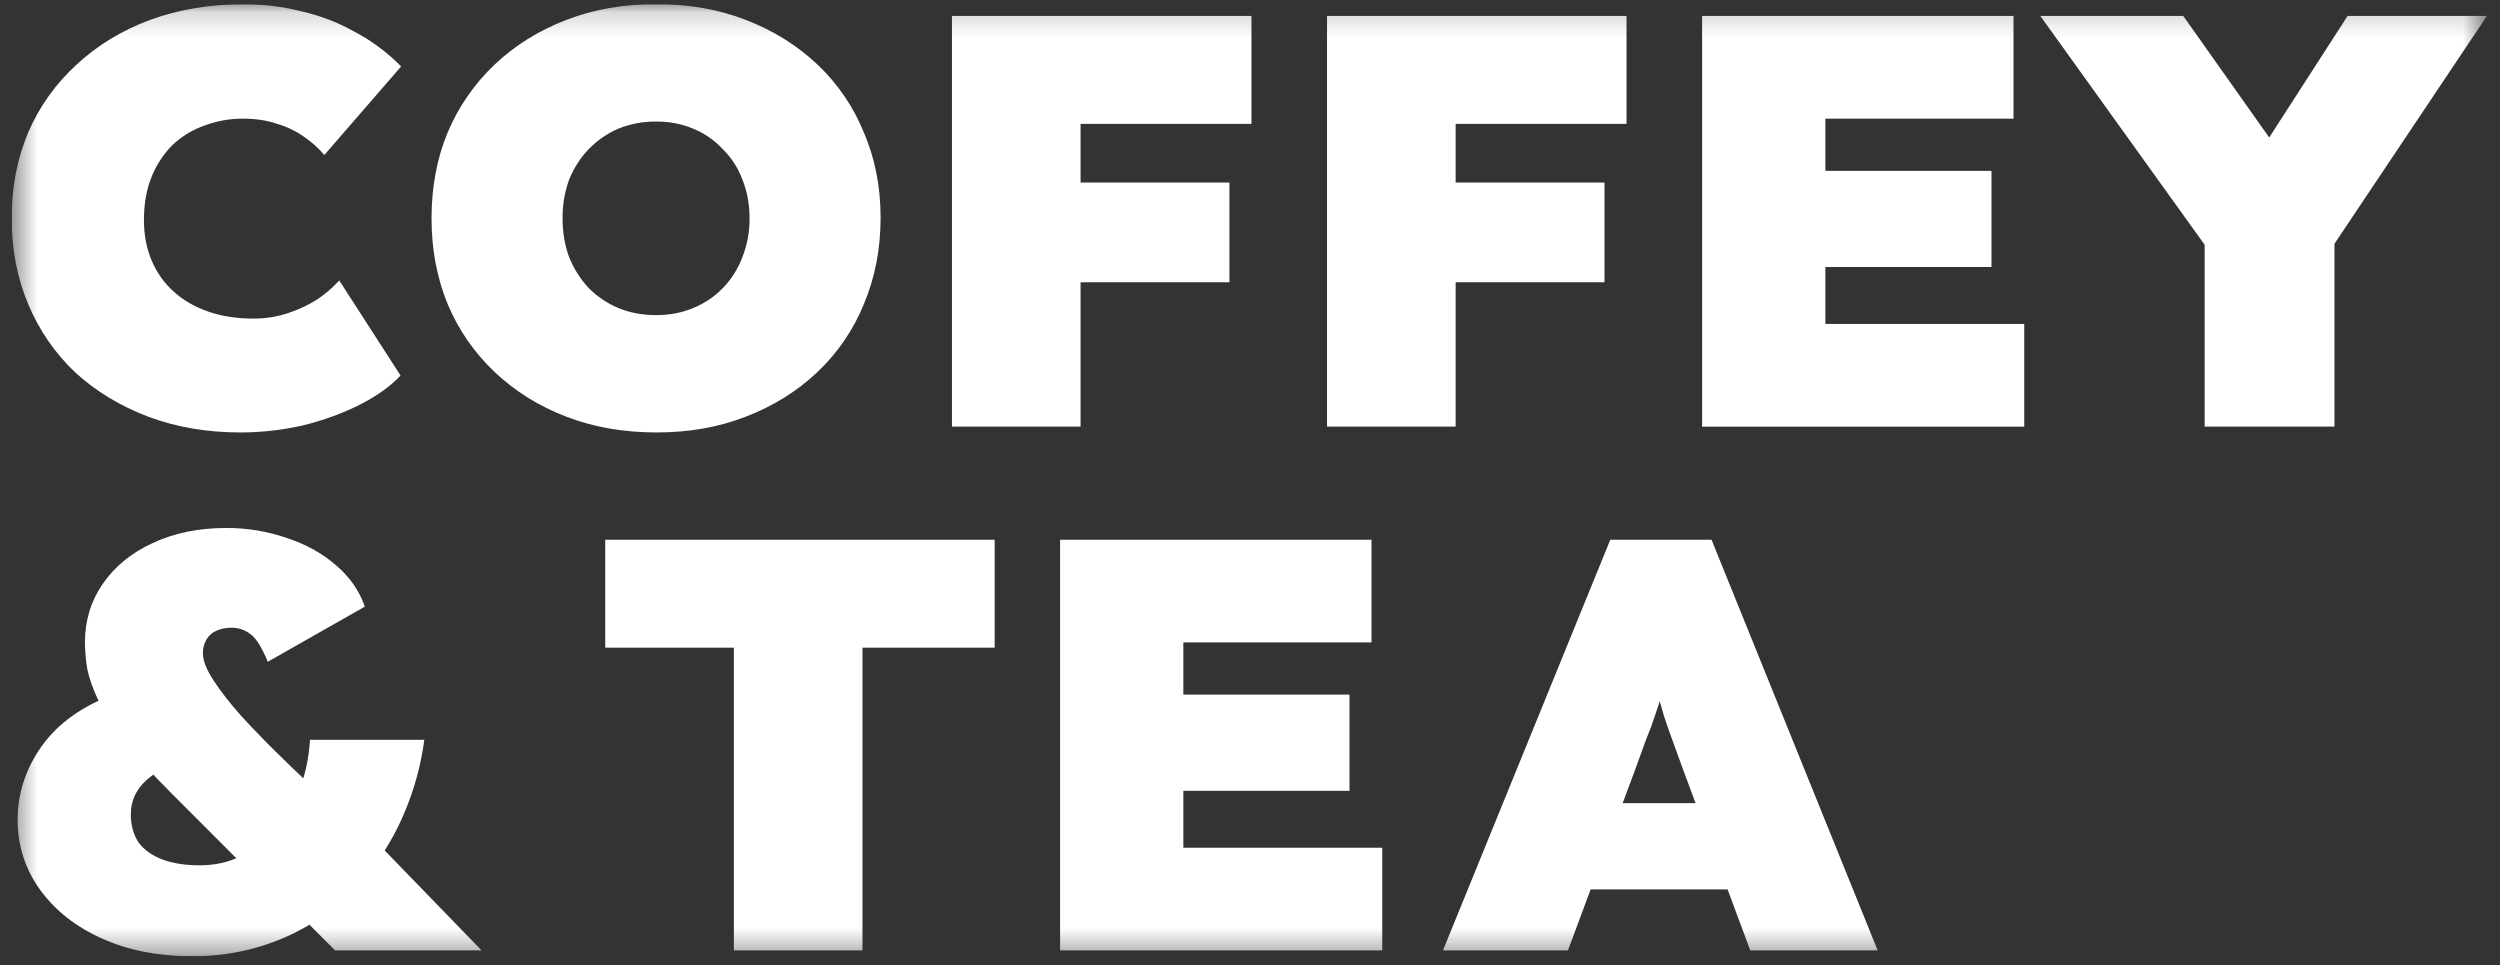 <svg width="101" height="39" viewBox="0 0 101 39" fill="none" xmlns="http://www.w3.org/2000/svg">
<rect x="0" y="0" width="101" height="39" fill="#333333" stroke="none"/>
<g clip-path="url(#clip0_2991_21157)">
<mask id="mask0_2991_21157" style="mask-type:luminance" maskUnits="userSpaceOnUse" x="0" y="0" width="101" height="39">
<path d="M0.472 0.174H100.472V38.635H0.472V0.174Z" fill="white"/>
</mask>
<g mask="url(#mask0_2991_21157)">
<path d="M9.709 17.471C8.362 17.471 7.119 17.258 5.98 16.831C4.859 16.404 3.879 15.812 3.046 15.053C2.228 14.279 1.581 13.342 1.146 12.303C0.696 11.245 0.472 10.084 0.472 8.818C0.472 7.555 0.696 6.394 1.146 5.335C1.595 4.299 2.26 3.37 3.095 2.609C3.929 1.834 4.914 1.234 6.054 0.807C7.208 0.384 8.474 0.171 9.854 0.171C10.64 0.171 11.41 0.264 12.165 0.455C12.934 0.628 13.657 0.905 14.329 1.285C15.023 1.652 15.656 2.124 16.206 2.684L13.103 6.262C12.865 5.982 12.59 5.735 12.286 5.528C11.956 5.294 11.59 5.118 11.202 5.006C10.802 4.864 10.336 4.793 9.808 4.793C9.273 4.792 8.743 4.889 8.243 5.078C7.769 5.247 7.335 5.513 6.969 5.858C6.605 6.223 6.318 6.659 6.127 7.138C5.919 7.643 5.815 8.228 5.815 8.891C5.815 9.491 5.919 10.036 6.127 10.527C6.328 11.006 6.632 11.434 7.017 11.782C7.402 12.129 7.868 12.399 8.412 12.588C8.957 12.778 9.566 12.871 10.241 12.871C10.722 12.871 11.179 12.801 11.612 12.658C12.026 12.524 12.422 12.341 12.792 12.113C13.127 11.891 13.434 11.629 13.706 11.331L16.182 15.171C15.765 15.614 15.212 16.008 14.523 16.355C13.833 16.703 13.072 16.98 12.239 17.186C11.404 17.376 10.562 17.471 9.712 17.471L9.709 17.471ZM26.527 17.471C25.195 17.471 23.978 17.258 22.871 16.831C21.763 16.404 20.802 15.804 19.983 15.029C19.165 14.255 18.518 13.319 18.083 12.28C17.649 11.221 17.434 10.067 17.434 8.818C17.434 7.571 17.649 6.402 18.083 5.358C18.518 4.32 19.166 3.383 19.983 2.608C20.802 1.834 21.764 1.234 22.872 0.807C23.979 0.38 25.189 0.166 26.505 0.166C27.82 0.166 29.047 0.38 30.138 0.807C31.245 1.234 32.207 1.834 33.026 2.608C33.842 3.379 34.482 4.317 34.902 5.358C35.352 6.401 35.576 7.547 35.576 8.795C35.576 10.044 35.352 11.221 34.902 12.28C34.481 13.32 33.841 14.258 33.026 15.029C32.207 15.804 31.245 16.404 30.138 16.831C29.047 17.258 27.844 17.471 26.53 17.471H26.527ZM26.504 12.731C27.049 12.731 27.546 12.638 27.996 12.447C28.449 12.266 28.859 11.992 29.199 11.642C29.548 11.284 29.819 10.856 29.993 10.387C30.19 9.889 30.288 9.358 30.282 8.822C30.282 8.252 30.186 7.731 29.993 7.257C29.823 6.792 29.552 6.372 29.199 6.025C28.864 5.663 28.454 5.379 27.996 5.194C27.523 5 27.015 4.904 26.504 4.911C25.985 4.906 25.47 5.002 24.989 5.195C24.535 5.388 24.126 5.67 23.785 6.025C23.449 6.372 23.186 6.783 22.992 7.257C22.811 7.759 22.722 8.289 22.728 8.822C22.728 9.391 22.816 9.913 22.992 10.387C23.178 10.85 23.447 11.275 23.785 11.642C24.138 11.99 24.539 12.259 24.989 12.448C25.454 12.638 25.959 12.731 26.504 12.731ZM38.459 17.235V0.644H43.655V17.235H38.459ZM40.935 11.404V7.374H49.669V11.404H40.935ZM40.935 5.004V0.644H50.559V5.004H40.935ZM53.612 17.235V0.644H58.808V17.235H53.612ZM56.089 11.404V7.374H64.822V11.404H56.089ZM56.089 5.004V0.644H65.712V5.004H56.089ZM68.765 17.235V0.644H81.346V4.794H73.745V13.088H81.779V17.237H68.765V17.235ZM71.242 10.788V6.902H80.456V10.788H71.242ZM89.068 17.235V8.963L89.237 10.124L82.429 0.644H88.203L93.399 7.991L90.152 7.921L94.842 0.644H100.472L93.953 10.385L94.312 8.773V17.235H89.068ZM13.536 38.395L12.26 37.116L9.999 35.126L6.945 32.068C6.142 31.263 5.5 30.559 5.02 29.959C4.555 29.342 4.211 28.798 3.986 28.324C3.762 27.85 3.609 27.423 3.529 27.044C3.468 26.684 3.435 26.319 3.432 25.954C3.432 25.069 3.673 24.278 4.154 23.584C4.636 22.888 5.3 22.342 6.151 21.948C7.018 21.538 8.012 21.331 9.134 21.331C9.969 21.326 10.799 21.462 11.588 21.735C12.357 21.988 13.015 22.351 13.56 22.825C14.122 23.299 14.515 23.861 14.739 24.508L10.819 26.735C10.577 26.151 10.345 25.78 10.121 25.621C9.902 25.449 9.63 25.357 9.352 25.36C9.126 25.36 8.926 25.4 8.749 25.478C8.579 25.551 8.436 25.676 8.341 25.834C8.242 26.007 8.192 26.203 8.197 26.402C8.197 26.687 8.341 27.05 8.63 27.493C8.919 27.936 9.288 28.408 9.738 28.915C10.183 29.401 10.64 29.875 11.109 30.338C11.513 30.737 11.922 31.132 12.335 31.522L12.985 32.139L15.366 34.178L19.456 38.397H13.538L13.536 38.395ZM7.737 38.632C6.391 38.632 5.188 38.395 4.129 37.921C3.07 37.447 2.236 36.792 1.626 35.955C1.017 35.117 0.712 34.169 0.712 33.111C0.712 32.052 1.042 31.041 1.699 30.124C2.374 29.192 3.376 28.488 4.707 28.015L7.739 30.668C6.953 30.842 6.343 31.126 5.91 31.522C5.493 31.902 5.285 32.36 5.285 32.897C5.285 33.34 5.389 33.718 5.597 34.035C5.822 34.335 6.142 34.565 6.559 34.722C6.976 34.88 7.482 34.959 8.075 34.959C8.668 34.959 9.197 34.841 9.711 34.605C10.24 34.352 10.714 33.998 11.106 33.562C11.521 33.096 11.847 32.557 12.068 31.974C12.325 31.343 12.476 30.646 12.525 29.888H17.143C17.01 30.891 16.744 31.871 16.351 32.803C15.992 33.671 15.514 34.484 14.93 35.22C14.369 35.931 13.704 36.555 12.958 37.069C12.212 37.578 11.393 37.97 10.529 38.231C9.662 38.5 8.732 38.634 7.739 38.634L7.737 38.632ZM29.649 38.395V26.167H24.452V21.805H40.185V26.167H34.844V38.395H29.649ZM42.828 38.395V21.805H55.409V25.954H47.807V34.248H55.843V38.396H42.827V38.395L42.828 38.395ZM45.305 31.949V28.063H54.519V31.949H45.305ZM58.296 38.395L65.056 21.805H69.146L75.858 38.395H70.71L68.016 31.142C67.839 30.652 67.686 30.235 67.559 29.887C67.439 29.565 67.327 29.241 67.222 28.915C67.126 28.598 67.03 28.268 66.933 27.92C66.824 27.496 66.728 27.07 66.644 26.641H67.462C67.365 27.131 67.269 27.558 67.172 27.92C67.08 28.255 66.976 28.587 66.859 28.915C66.763 29.215 66.644 29.539 66.498 29.887C66.37 30.235 66.218 30.654 66.042 31.142L63.346 38.395H58.295H58.296ZM61.664 35.931L63.179 32.446H70.998L72.37 35.931H61.664Z" fill="white"/>
</g>
</g>
<defs>
<clipPath id="clip0_2991_21157">
<rect width="100" height="38.462" fill="white" transform="translate(0.472 0.174)"/>
</clipPath>
</defs>
</svg>
